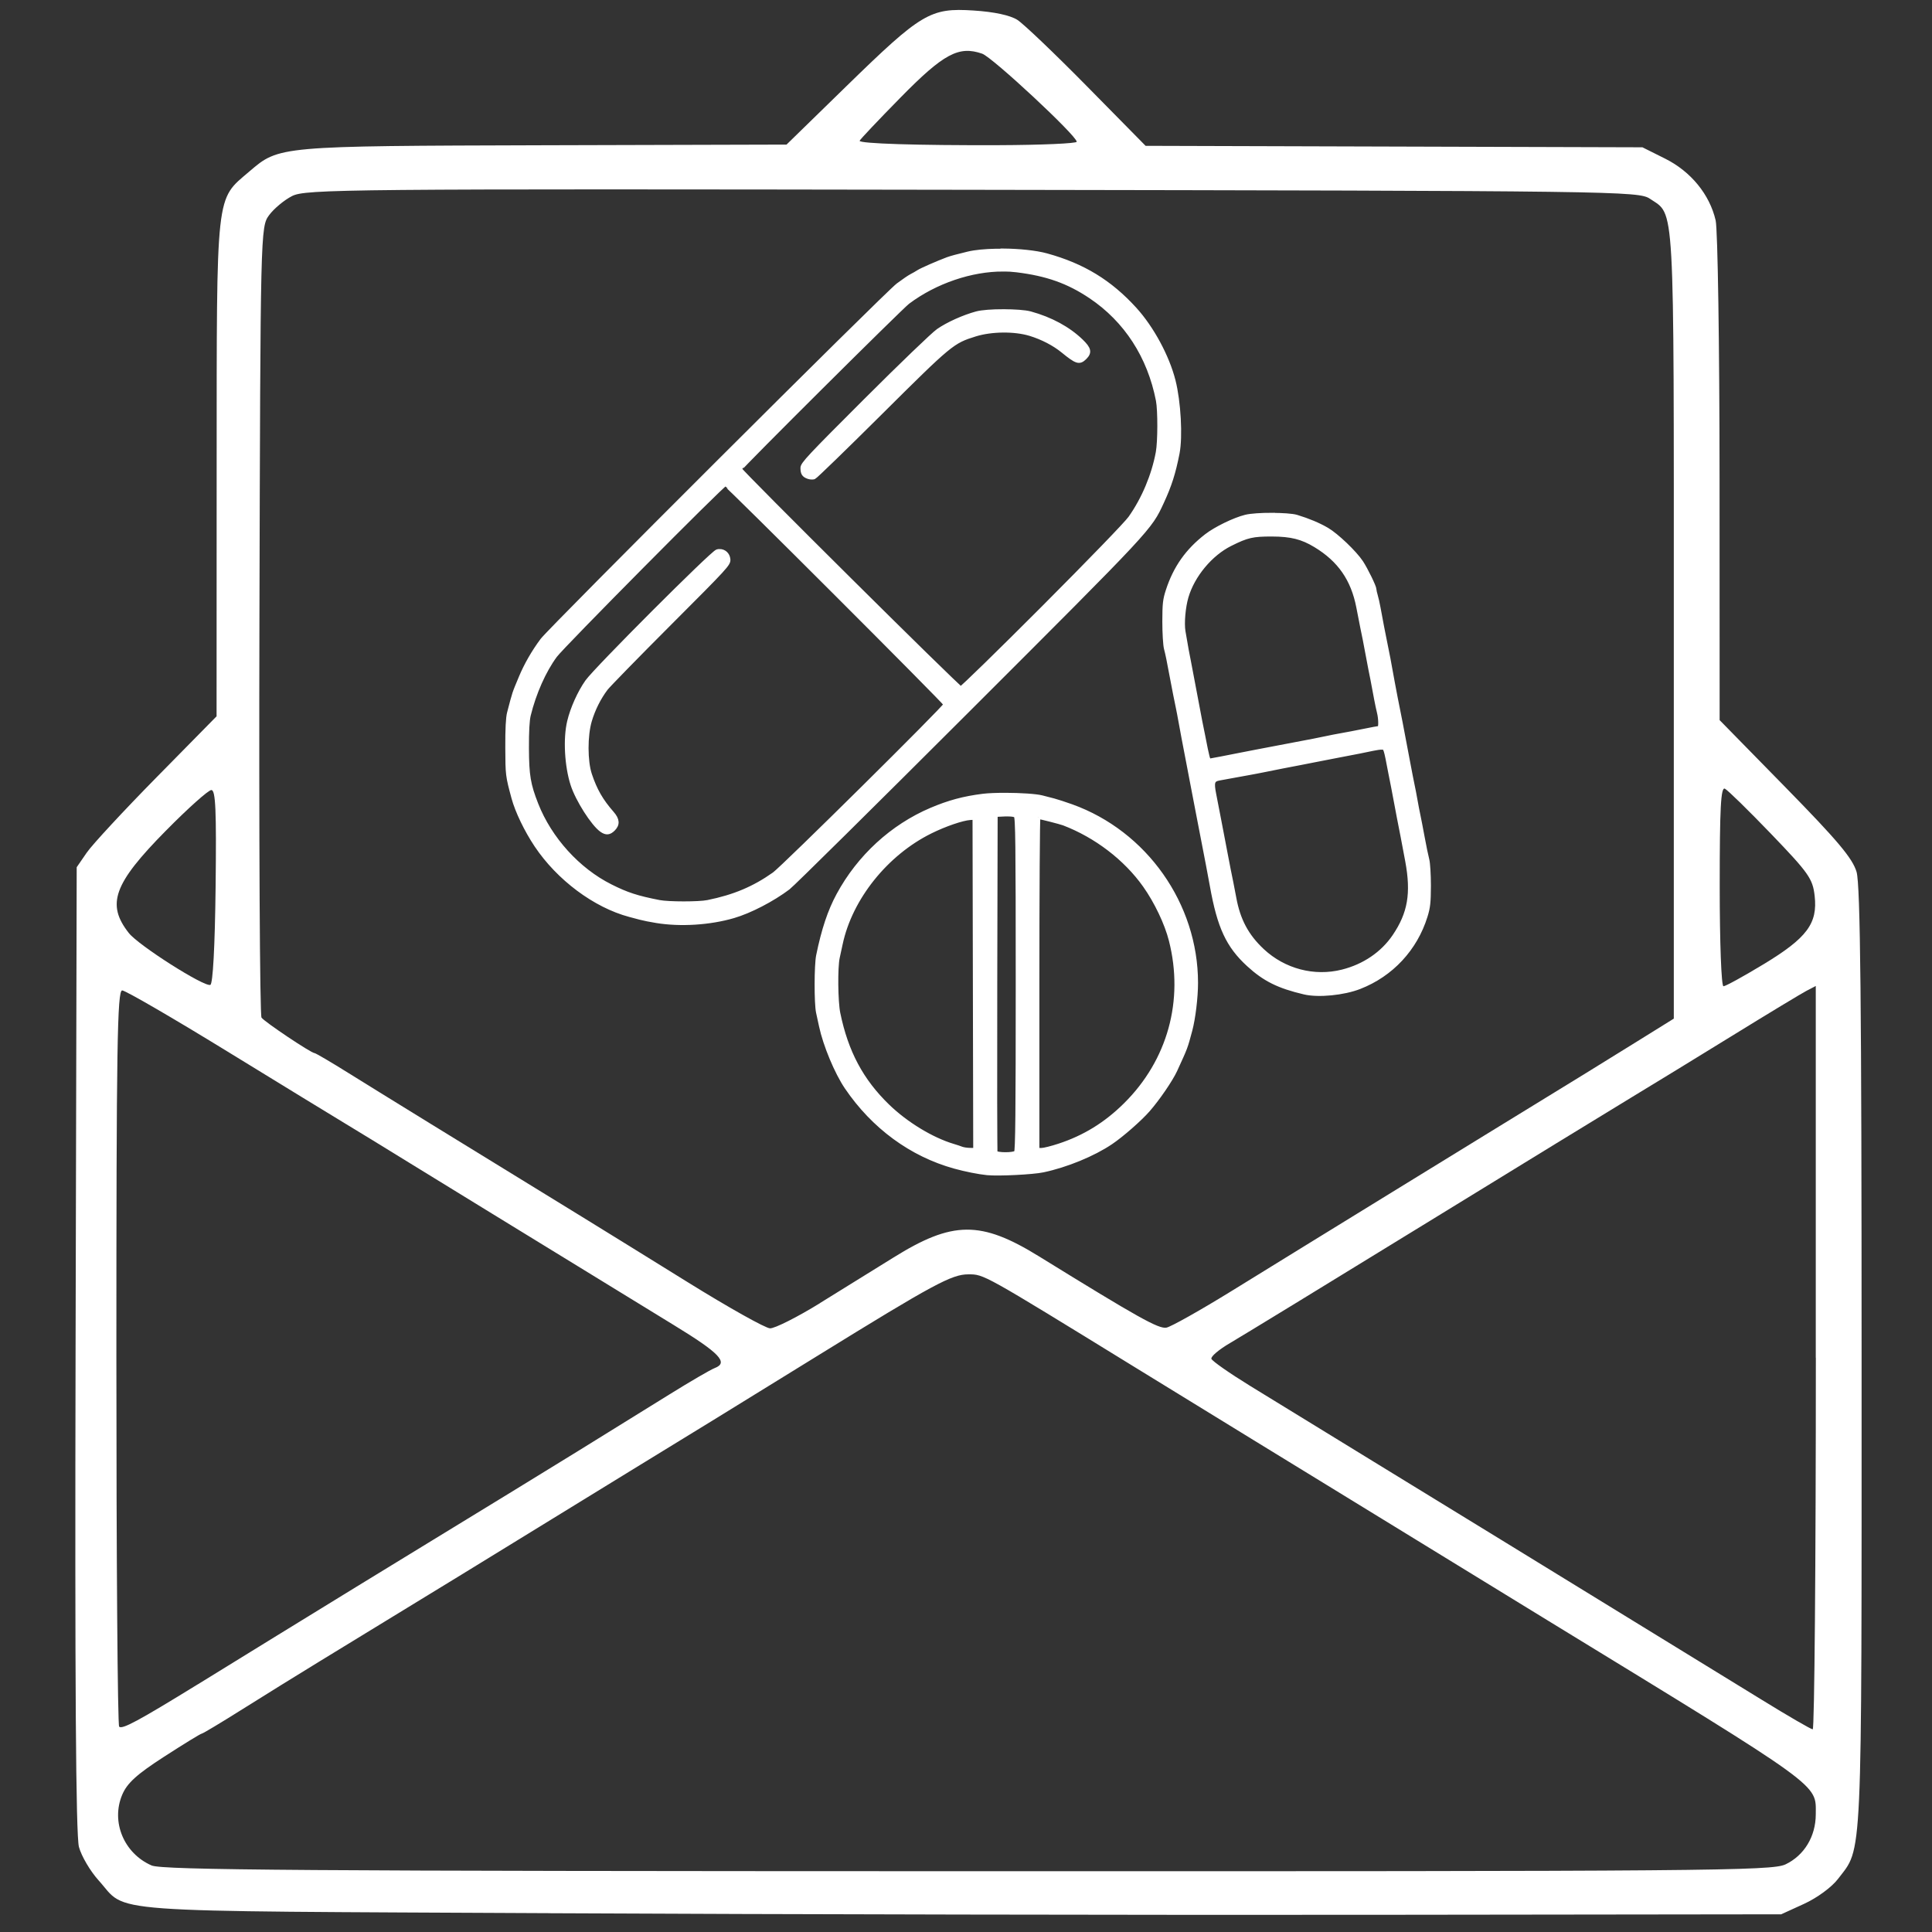 <?xml version="1.0" encoding="UTF-8"?> <svg xmlns="http://www.w3.org/2000/svg" id="svg5" width="500" height="500" viewBox="0 0 500 500"><rect x="0" y="0" width="500" height="500" fill="#333333" stroke="none"/><defs><style>.cls-1,.cls-2{fill:#fff;}.cls-2{stroke:#fff;stroke-miterlimit:11.34;}</style></defs><path id="path289" class="cls-2" d="m259.55,64.87c-.6,0-1.19,0-1.77,0-2.8.05-5.39.29-7.23.73-2.59.62-4.52,1.14-5.32,1.44-2.58.97-6.74,2.79-7.51,3.29-.5.33-1.34.8-1.85,1.06-.51.26-2.08,1.32-3.48,2.37-3,2.24-89.86,88.93-92.07,91.88-2.26,3.02-4.22,6.44-5.58,9.71-1.82,4.39-1.55,3.56-3.02,9.16-.32,1.24-.47,4.16-.45,8.98.03,7.12.05,7.27,1.6,13.01.93,3.45,3.3,8.37,5.91,12.28,5.75,8.6,15.18,15.63,24.16,18.03.71.19,1.94.52,2.75.73.81.22,2.7.6,4.21.84,6.19,1.01,13.77.54,19.93-1.26,4.26-1.24,10.04-4.23,14.18-7.34,1.1-.82,21.99-21.48,46.43-45.9,47.67-47.63,47.09-47.01,50.3-53.93,2.01-4.34,3.02-7.51,4.03-12.65.84-4.29.34-13.34-1.04-18.77-1.59-6.27-5.58-13.65-10-18.52-6.43-7.07-13.42-11.34-22.85-13.94-2.82-.78-7.17-1.21-11.34-1.25h0Zm.1,4.89c1.17,0,2.33.07,3.45.21,7.86.96,13.37,2.92,19.16,6.81,9.13,6.14,15.17,15.46,17.39,26.85.5,2.58.48,10.64-.03,13.43-1.1,5.94-3.68,12.08-7.14,16.97-1.03,1.45-10.34,11.08-22.51,23.28-11.42,11.44-21.01,20.8-21.32,20.8-.58,0-57.11-56.12-57.11-56.69,0-.44,41.64-41.87,43.43-43.21,7.12-5.34,16.46-8.48,24.68-8.44h0Zm.05,10.76c-2.8,0-5.6.19-6.99.57-3.35.91-7.43,2.75-9.92,4.48-1.31.91-9.54,8.82-18.73,18-14.61,14.59-16.4,16.5-16.4,17.51,0,1.42.32,1.93,1.47,2.35h0c.5.19,1.2.23,1.56.1.36-.13,8.12-7.66,17.23-16.72,18.05-17.95,18.59-18.4,24.45-20.22,4.21-1.31,10.19-1.37,14.21-.15,3.13.95,6.22,2.55,8.48,4.4,3.6,2.94,4.29,3.14,5.73,1.71,1.35-1.35,1.14-2.3-.95-4.32-3.35-3.23-7.89-5.69-13.17-7.14-1.37-.38-4.17-.56-6.97-.56h0Zm-72.02,44.81c.46,0,57,56.51,57,56.97,0,.66-42.02,42.26-44.36,43.91-5.2,3.68-10.31,5.83-17.16,7.22h0c-2.29.47-10.15.46-12.53,0-5.81-1.14-8.38-1.98-12.62-4.11-8.4-4.21-15.67-12.24-19.18-21.15-2.01-5.1-2.41-7.51-2.44-14.48-.02-4.39.14-7.27.47-8.61,1.41-5.74,3.97-11.5,6.85-15.39,1.85-2.52,43.33-44.35,43.97-44.35h0Zm141.48,7.88c-2.69,0-5.44.17-6.78.5-2.95.73-7.74,3.06-10.16,4.93-4.96,3.83-8.09,8.27-10.01,14.18-.78,2.39-.89,3.44-.9,8.06,0,2.92.19,6.06.42,6.96.4,1.53.65,2.74,1.54,7.51.54,2.9,1.18,6.1,1.52,7.7.17.81.49,2.46.7,3.67.34,1.93,1.04,5.63,2.22,11.73.19,1.01.51,2.66.7,3.67s.52,2.74.74,3.85.73,3.75,1.13,5.87c.4,2.12.9,4.67,1.1,5.68.65,3.29,1.83,9.48,2.23,11.73,1.9,10.67,4.17,15.55,9.48,20.42,4.18,3.83,7.8,5.63,14.49,7.2,3.63.85,10.15.22,14.29-1.4,8.24-3.21,14.45-9.88,17.08-18.34.72-2.32.85-3.56.87-7.88,0-2.84-.18-5.87-.42-6.78-.24-.91-.79-3.54-1.21-5.86-.43-2.32-.92-4.88-1.1-5.68s-.51-2.54-.74-3.85c-.23-1.31-.56-3.04-.74-3.85-.18-.81-.67-3.36-1.11-5.68-1.41-7.56-2.76-14.55-3.29-17.04-.17-.81-.5-2.54-.73-3.85-.72-4.12-1.55-8.45-2.2-11.54-.31-1.46-.75-3.79-1.49-7.79-.21-1.16-.54-2.61-.73-3.23-.19-.62-.34-1.33-.34-1.58,0-.67-2.16-5.1-3.41-7.01-1.64-2.49-6.39-7.03-8.86-8.47-2.2-1.28-4.8-2.37-7.88-3.31-1.09-.33-3.73-.5-6.42-.5h0Zm0,5.14c4.96.01,7.83.73,11.27,2.82,6.24,3.78,9.68,8.74,11.08,15.96.9,4.64,1.33,6.79,1.66,8.34.17.81.5,2.54.73,3.85.23,1.31.56,3.04.73,3.85.3,1.39.61,3.02,1.5,7.79.22,1.16.54,2.7.73,3.43.41,1.62.44,3.99.05,3.99-.16,0-1.93.33-3.94.74-2.01.41-4.64.91-5.85,1.12-1.21.21-2.86.53-3.66.71-.81.18-2.37.5-3.48.71-2.32.44-8.85,1.68-11.55,2.2-1.01.19-2.66.51-3.66.7-1.01.19-2.74.52-3.85.75-1.11.22-3.29.65-4.84.95-1.55.3-2.9.55-3,.55-.38,0-.57-.69-1.68-6.42-.24-1.21-.57-2.86-.74-3.66-.17-.81-.5-2.54-.73-3.85-.23-1.31-.56-3.04-.73-3.85-.17-.81-.5-2.54-.73-3.85-.23-1.31-.56-3.04-.73-3.85-.32-1.47-.79-4.06-1.44-7.92-.36-2.16,0-6.27.78-8.94,1.63-5.56,6.24-11.1,11.37-13.65,4.33-2.16,5.72-2.48,10.74-2.47h0Zm-143.02,4.25c-.18,0-.36.03-.54.08-1.26.32-31.39,30.47-33.68,33.71-1.95,2.76-3.84,6.95-4.64,10.33-1.06,4.44-.68,11.48.87,16.31,1.27,3.95,5.3,10.28,7.54,11.84h0c1.19.83,2.02.75,3.05-.28,1.23-1.23,1.14-2.49-.3-4.14-2.85-3.25-4.39-5.94-5.75-10-1.15-3.44-1.16-10.07-.02-13.92.89-2.99,2.35-5.91,4.17-8.32.64-.84,8.05-8.43,16.47-16.86,14.77-14.78,15.31-15.37,15.21-16.59-.11-1.32-1.14-2.21-2.37-2.17h0Zm171.51,50.91c.91,0,.9-.04,2.16,6.6.21,1.11.52,2.67.69,3.48.17.81.5,2.54.73,3.85.23,1.31.58,3.12.76,4.03.36,1.73,1.55,7.94,2.18,11.36,1.55,8.38.65,13.58-3.33,19.45-3.05,4.49-7.79,7.72-13.44,9.14-7.31,1.84-15.1-.21-20.69-5.44-4.03-3.77-6.22-7.87-7.26-13.62-.24-1.31-.57-3.04-.74-3.85-.34-1.59-.97-4.8-1.52-7.7-.19-1.01-.5-2.66-.7-3.67-.19-1.01-.69-3.56-1.09-5.68-.41-2.12-.92-4.76-1.14-5.88-.62-3.15-.41-3.78,1.32-4.09.81-.14,2.46-.44,3.67-.67,1.21-.23,2.94-.54,3.85-.7.91-.16,2.97-.55,4.58-.88,3.03-.62,5.5-1.1,8.98-1.76,1.11-.21,2.76-.53,3.67-.72.91-.18,3.38-.66,5.5-1.07,5.29-1.01,7.62-1.46,9.42-1.86.85-.18,1.92-.34,2.4-.34h0Zm-97.42,12.17c-2.27,0-4.43.07-5.85.25-4.96.62-8.81,1.66-13.38,3.6-10.12,4.3-18.71,12.19-24.06,22.1-2.25,4.17-3.85,8.96-5.23,15.7-.5,2.47-.52,12.38-.02,14.66.21.95.55,2.54.77,3.55,1.05,4.93,4.02,12.05,6.62,15.88,6.95,10.23,16.76,17.42,27.97,20.53,2.83.78,6.17,1.45,8.43,1.68h0c2.91.29,11.79-.15,14.48-.72,6.02-1.27,13.03-4.15,17.57-7.22,2.83-1.91,7.54-6.04,9.63-8.44,2.54-2.91,5.89-7.81,7.02-10.27,2.76-6.03,2.64-5.69,3.89-10.34.82-3.06,1.48-8.51,1.48-12.28,0-20.26-13.13-38.88-32.25-45.74-1.71-.61-3.78-1.28-4.58-1.49-.81-.2-2.18-.56-3.06-.79-1.52-.4-5.63-.65-9.42-.66h0Zm.77,5.11c.92.02,1.62.14,1.85.33.44.37.52,6.85.52,43.56,0,33.06-.1,43.23-.44,43.57h0c-.6.6-5.03.59-5.26-.02-.1-.25-.13-20-.08-43.89l.1-43.43,2.32-.11c.35-.02.68-.02.99-.02h0Zm7.77.68c.43,0,5.69,1.35,6.51,1.66,8.35,3.19,16.03,9.06,20.97,16.04,2.98,4.21,5.64,9.8,6.75,14.18,3.97,15.59-.35,31.24-11.74,42.52-5.07,5.03-10.63,8.45-17.21,10.6-1.88.62-3.9,1.12-4.49,1.12h-1.07v-43.07c0-23.69.12-43.07.27-43.06h0Zm-16.58.18l.09,42.97.09,42.97-1.38-.02c-.76-.01-1.71-.16-2.11-.32s-1.39-.49-2.2-.73c-5.52-1.65-12.15-5.68-16.89-10.26-6.82-6.6-10.75-13.96-12.82-24.03-.62-3-.71-11.86-.15-14.41.21-.95.55-2.55.77-3.55,2.51-11.81,11.73-23.34,23.23-29.03,3.71-1.84,8.23-3.39,10.26-3.52l1.1-.07Z"></path><path id="path179" class="cls-1" d="m142.5,495.13c-119.03-.6-109.2.11-117-8.51-2.15-2.38-4.43-6.26-5.07-8.63-.8-2.96-1.07-42.91-.87-128.92l.29-124.63,2.6-3.78c1.43-2.08,9.58-10.87,18.1-19.53l15.5-15.75.02-64.21c.03-72.46-.32-69.27,8.47-76.8,7.72-6.61,7.42-6.58,76.34-6.78l62.67-.17,15.47-15.09C238.51,3.33,240.73,2,251.94,2.72c5.34.34,9.48,1.23,11.35,2.42,1.61,1.03,9.74,8.79,18.06,17.24l15.13,15.36,64.29.19,64.29.19,5.9,2.95c6.64,3.32,11.5,9.26,13.05,15.97.54,2.33,1,32.39,1.01,66.79l.02,62.54,17.07,17.42c13.47,13.75,17.34,18.36,18.37,21.87.98,3.35,1.3,34.48,1.3,126.02,0,132.63.29,126.19-6.12,134.6-1.62,2.12-5.38,4.88-8.76,6.43l-5.93,2.71-106.03.13c-58.32.07-153.93-.11-212.47-.41h0Zm319.55-12.61c4.87-2.31,7.86-7.24,7.87-12.97,0-8,2.43-6.25-69.15-50.04-12.23-7.48-31.68-19.41-57.54-35.28-5.2-3.19-13.71-8.41-18.91-11.59-5.2-3.18-18.94-11.62-30.53-18.75-39.7-24.42-39.12-24.09-43.2-24.09-4.29,0-8.98,2.53-38.92,21.02-21.54,13.31-34.13,21.05-48.09,29.58-5.35,3.27-14.59,8.95-20.53,12.61-12.86,7.93-30.02,18.44-60.24,36.89-5.5,3.36-14.52,8.95-20.05,12.43-5.53,3.48-10.28,6.33-10.55,6.33s-4.64,2.68-9.72,5.96c-7.11,4.59-9.61,6.86-10.88,9.9-2.93,7,.48,15.15,7.62,18.26,2.75,1.2,39.66,1.46,211.18,1.49,191.97.04,208.14-.1,211.65-1.76h0Zm-410.86-46.61c5.35-3.29,14.59-8.98,20.53-12.65,5.94-3.67,15.18-9.34,20.53-12.61,5.35-3.27,14.34-8.77,19.99-12.23,5.65-3.46,14.64-8.95,19.99-12.22,9.77-5.96,23-14.13,41.08-25.36,5.36-3.33,10.61-6.39,11.67-6.79,3.64-1.4,1.26-3.88-10.61-11.13-6.54-3.99-17.72-10.85-24.85-15.24-7.13-4.39-17.1-10.5-22.15-13.58-5.05-3.08-14.53-8.9-21.07-12.94-6.54-4.04-14.07-8.65-16.75-10.26-2.67-1.61-16.47-10.04-30.65-18.75s-26.46-15.83-27.28-15.83c-1.27,0-1.5,14.66-1.5,94.91,0,52.2.32,95.23.72,95.63.77.77,4.91-1.46,20.35-10.96h0Zm418.73-84.53v-96.21l-2.43,1.27c-1.34.7-9.97,5.92-19.18,11.6-9.21,5.68-20.88,12.82-25.93,15.87-5.05,3.05-29.36,17.95-54.03,33.1-24.66,15.16-47.18,28.91-50.02,30.57s-5.02,3.49-4.82,4.08c.2.59,4.71,3.74,10.04,7.02,5.33,3.27,19.65,12.06,31.84,19.53s27.01,16.56,32.96,20.2c23.01,14.11,55.66,34.15,67.54,41.46,6.83,4.21,12.79,7.67,13.24,7.68.45.02.81-43.26.81-96.18Zm-257.67-14.17c5.92-3.65,14.44-8.93,18.93-11.73,15.36-9.58,22.65-9.64,37.75-.31,25.7,15.87,30.94,18.8,32.95,18.42,1.19-.23,8.73-4.47,16.76-9.42,8.02-4.95,17.51-10.8,21.07-12.99,3.57-2.19,12.8-7.87,20.53-12.63s18.67-11.48,24.31-14.94c25.57-15.68,30.29-18.58,39.17-24.11l9.46-5.88v-102.03c0-111.3.31-105.75-6.16-110.14-2.94-1.99-8.13-2.06-175.38-2.33-162.52-.26-172.56-.17-176.06,1.62-2.04,1.04-4.71,3.27-5.94,4.95-2.22,3.03-2.24,3.8-2.5,104.82-.14,55.97.1,102.25.54,102.85.86,1.16,12.85,9.18,13.72,9.18.29,0,4.31,2.36,8.93,5.25,7.27,4.54,28.59,17.67,60.28,37.11,4.75,2.92,17.15,10.58,27.55,17.04,10.4,6.45,19.9,11.78,21.12,11.83,1.21.05,7.05-2.89,12.97-6.54h0ZM55.8,229.49c.23-19.84,0-25.03-1.1-25.03-.77,0-6.07,4.74-11.79,10.54-13.52,13.7-15.44,19.01-9.56,26.48,2.5,3.18,19.44,13.96,21.08,13.41.67-.22,1.19-9.88,1.37-25.39h0Zm400.57,20.08c11.28-6.83,14.07-10.56,13.26-17.72-.5-4.43-1.54-5.91-11.21-15.97-5.86-6.1-11.27-11.39-12.01-11.76-1.06-.53-1.35,4.87-1.35,25.22,0,14.59.42,25.9.97,25.9s5.18-2.55,10.33-5.67h0ZM278.65,36.68c0-1.55-21.82-21.87-24.47-22.79-6.06-2.1-9.97,0-21.11,11.34-5.83,5.93-10.6,10.98-10.6,11.21,0,.73,14.88,1.2,35.93,1.13,11.14-.04,20.26-.44,20.26-.89h0Z"></path></svg> 